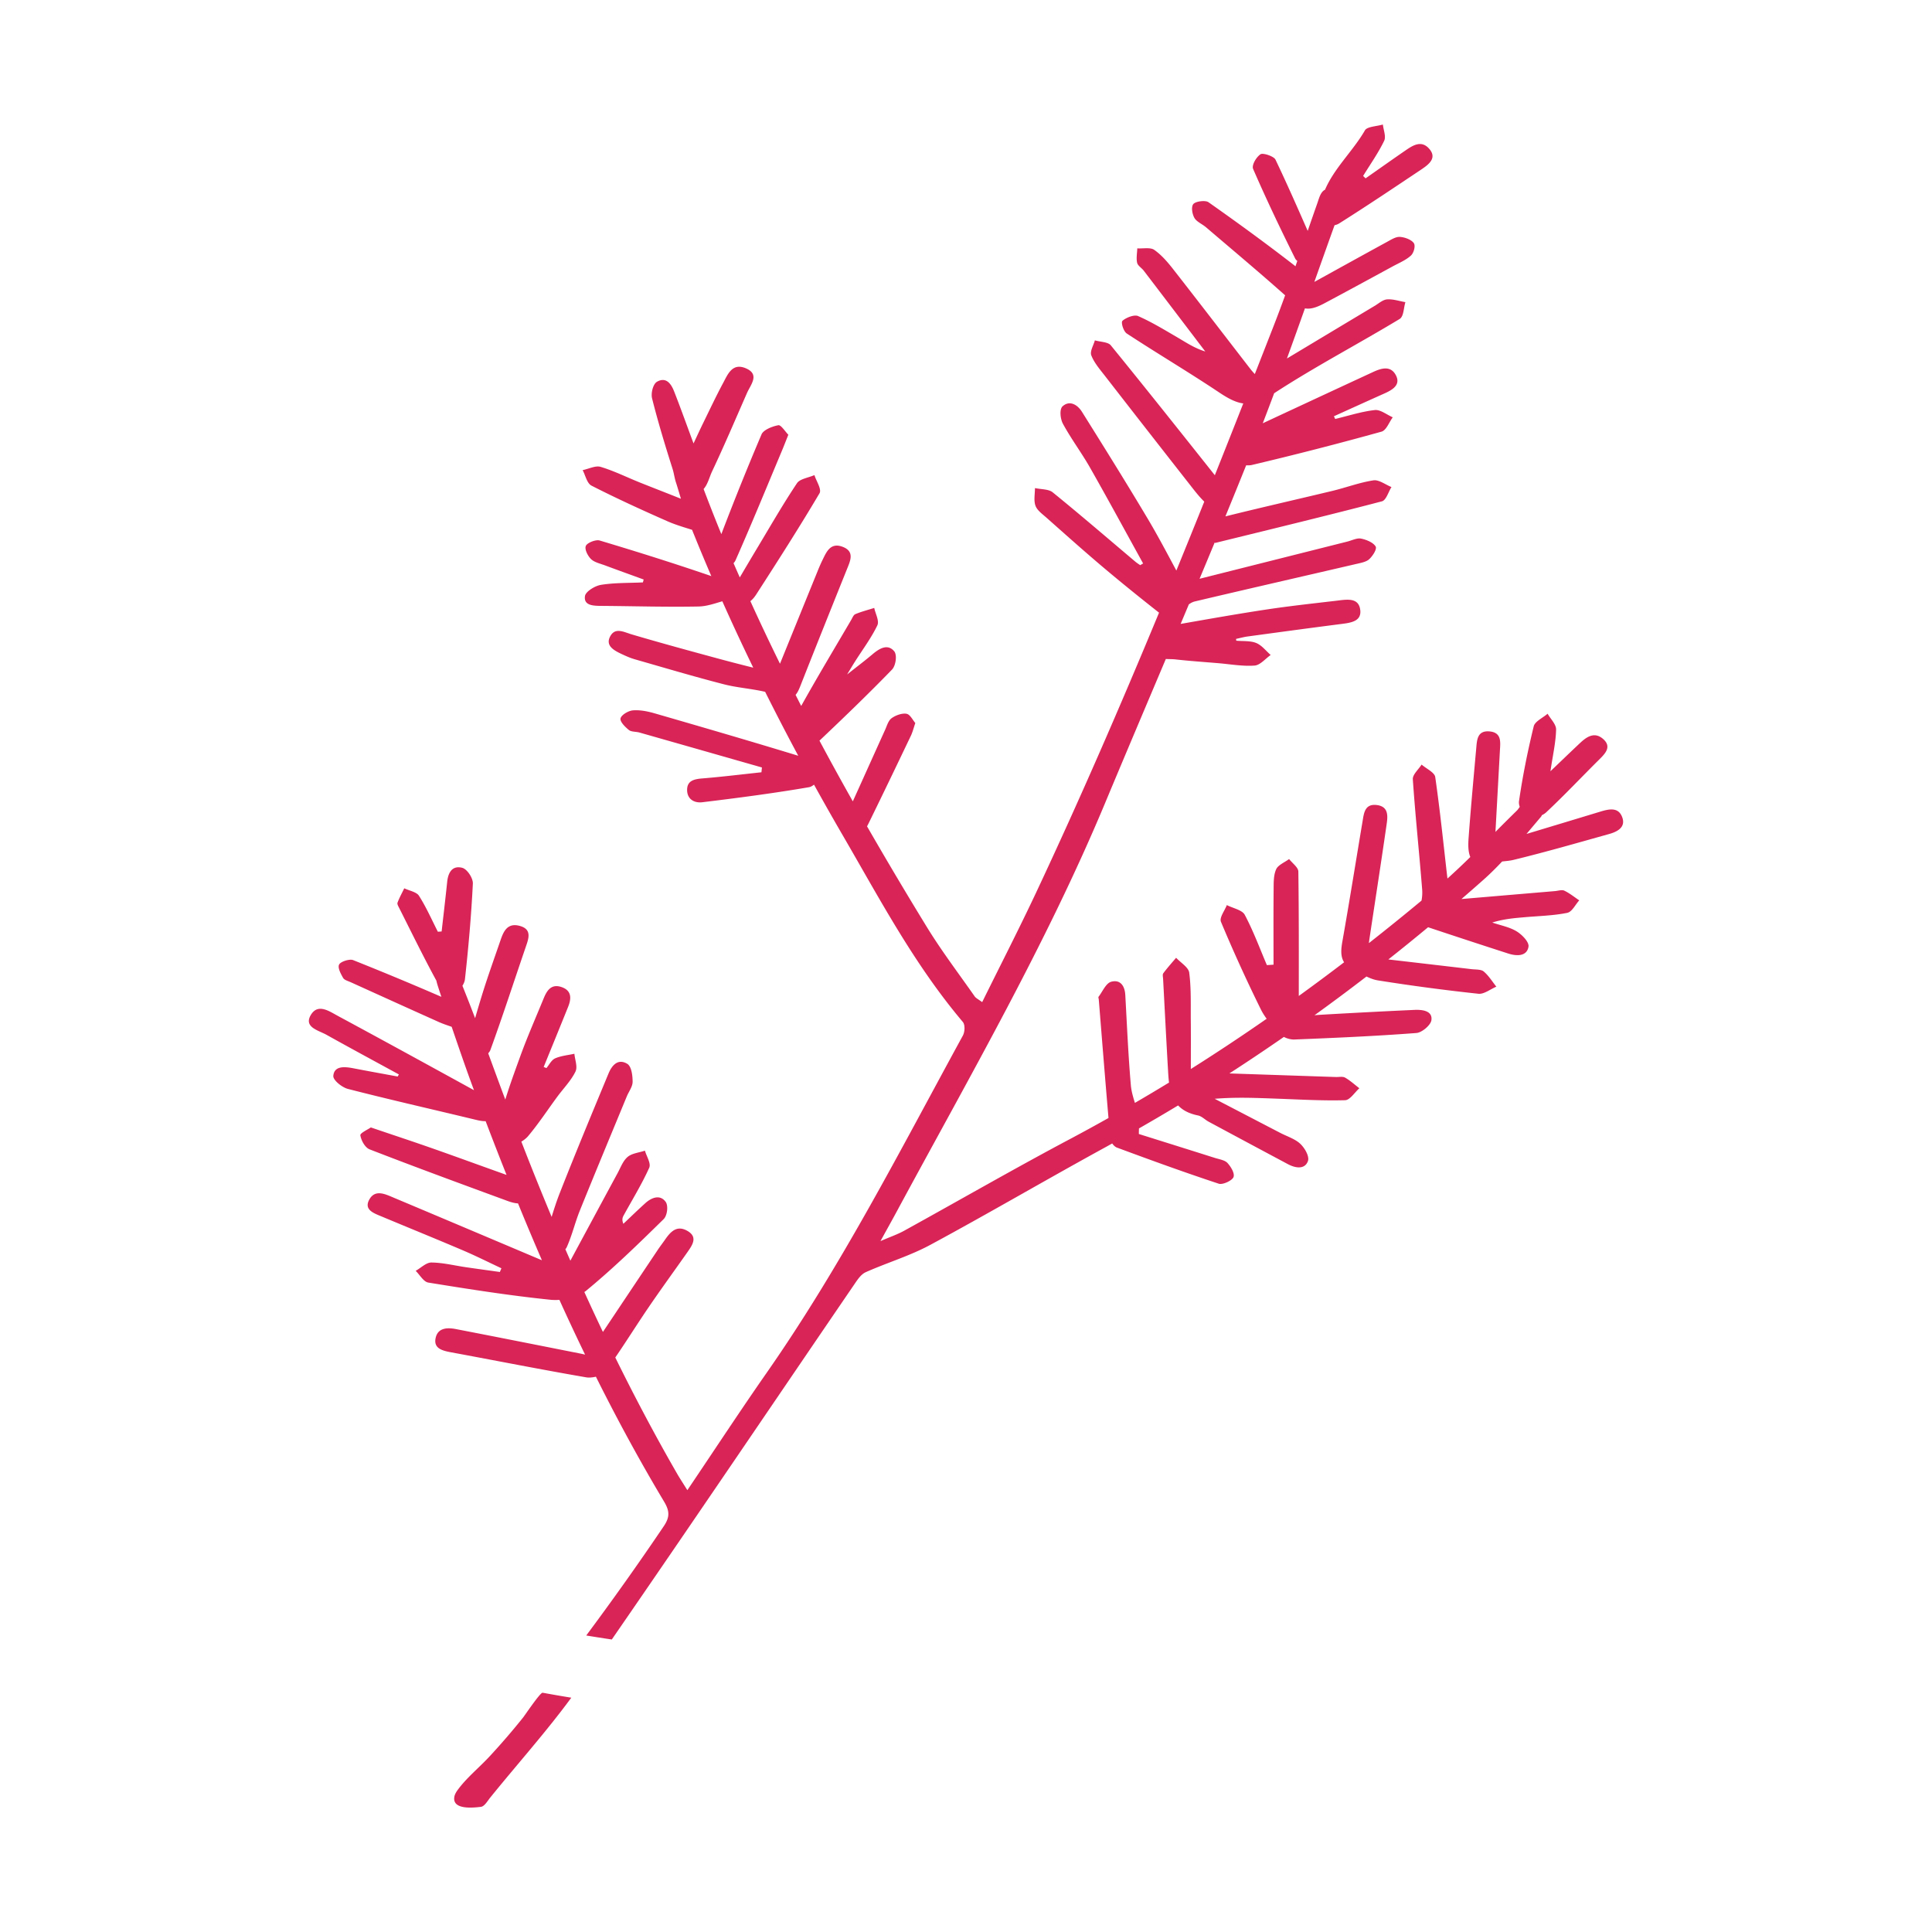 <svg class="" xml:space="preserve" style="enable-background:new 0 0 512 512" viewBox="0 0 512 512" y="0" x="0" height="512" width="512" xmlns:xlink="http://www.w3.org/1999/xlink" version="1.1" xmlns="http://www.w3.org/2000/svg"><g><path class="" data-sanitized-data-original="#000000" data-original="#000000" opacity="1" fill="#d82457" d="M143.804 448.591c-.622-.115-4.632 5.878-5.208 6.6a184.55 184.55 0 0 1-8.886 10.31c-2.726 2.946-6.136 5.684-8.477 8.934-.384.533-.726 1.117-.833 1.765-.576 3.495 5.073 2.871 7.055 2.63.934-.113 1.734-1.554 2.477-2.473 7.139-8.826 14.785-17.365 21.469-26.451-2.538-.411-5.07-.849-7.597-1.315zM429.932 216.649c-1.008-2.852-3.51-2.265-5.926-1.53a6976.972 6976.972 0 0 1-19.467 5.883c1.276-1.512 2.545-3.029 3.823-4.53.106-.124.18-.271.236-.429.441-.222.845-.477 1.181-.791 4.869-4.559 9.412-9.401 14.142-14.083 1.631-1.614 3.125-3.311 1.015-5.247-2.278-2.089-4.359-.739-6.141.927-2.402 2.245-4.758 4.531-7.914 7.544.649-4.389 1.428-7.717 1.499-11.058.029-1.384-1.456-2.794-2.252-4.193-1.271 1.102-3.36 2.04-3.675 3.332-1.601 6.563-2.941 13.194-3.902 19.856-.07.482.025.984.197 1.495-.253.341-.49.729-.785 1.015a453.967 453.967 0 0 0-5.652 5.622c.406-7.395.797-14.513 1.184-21.615.118-2.174.508-4.755-2.821-5.02-3.132-.25-3.256 2.225-3.439 4.274-.712 7.96-1.454 15.918-2.036 23.885-.124 1.698-.186 3.609.447 5.132a189.016 189.016 0 0 1-6.058 5.709c-1.037-8.973-1.95-17.959-3.235-26.903-.176-1.223-2.361-2.209-3.616-3.304-.816 1.302-2.409 2.646-2.323 3.898.662 9.743 1.706 19.465 2.473 29.203.075.95.021 1.974-.175 2.952a647.736 647.736 0 0 1-13.939 11.261c.052-.439.106-.871.17-1.298 1.507-10.06 3.078-20.112 4.526-30.179.307-2.133.594-4.772-2.698-5.125-3.091-.331-3.318 2.182-3.657 4.197-1.794 10.665-3.49 21.344-5.376 31.996-.365 2.062-.519 3.961.461 5.491a584.903 584.903 0 0 1-12.009 8.923c.01-11.189.035-22.088-.115-32.964-.015-1.115-1.595-2.213-2.448-3.319-1.185.883-2.91 1.566-3.424 2.698-.712 1.571-.662 3.478-.679 5.243-.065 6.684-.026 13.368-.026 20.053l-1.76.116c-1.911-4.473-3.584-9.048-5.879-13.352-.667-1.251-3.11-1.726-4.74-2.557-.563 1.501-2.023 3.309-1.544 4.455a409.982 409.982 0 0 0 10.58 23.219c.418.848.94 1.662 1.52 2.451a530.406 530.406 0 0 1-20.09 13.318c.003-4.603.031-8.799-.011-12.98-.042-4.194.126-8.419-.421-12.563-.187-1.418-2.26-2.632-3.471-3.939-1.142 1.358-2.339 2.683-3.389 4.097-.263.354-.087.995-.06 1.501.431 8.124.847 16.249 1.315 24.371.06 1.048.129 2.092.253 3.105a499.461 499.461 0 0 1-9.039 5.385c-.478-1.546-.937-3.091-1.073-4.661-.692-7.974-1.03-15.974-1.477-23.964-.124-2.21-1.202-4.14-3.699-3.488-1.435.375-2.299 2.577-3.378 3.982-.123.161.032.494.053.747.842 10.464 1.676 20.928 2.573 31.388a481.33 481.33 0 0 1-9.985 5.465c-14.891 7.897-29.453 16.299-44.195 24.428-1.694.934-3.582 1.579-6.249 2.734 1.788-3.248 3.056-5.511 4.286-7.791 19.271-35.717 39.656-70.968 55.217-108.237 5.329-12.763 10.735-25.5 16.123-38.244.857.053 1.754.025 2.564.116 3.76.422 7.542.679 11.316.995 3.215.27 6.462.868 9.634.637 1.498-.109 2.853-1.82 4.273-2.805-1.26-1.093-2.333-2.561-3.832-3.177-1.549-.635-3.513-.442-5.295-.612l-.036-.481c1.031-.218 2.052-.501 3.096-.643 8.187-1.113 16.373-2.228 24.57-3.276 2.611-.334 5.581-.652 5.241-3.69-.389-3.485-3.667-2.812-6.297-2.504-6.263.734-12.539 1.413-18.765 2.358-7.538 1.144-15.043 2.47-22.547 3.79.727-1.726 1.451-3.452 2.176-5.178.494-.362 1.042-.652 1.584-.78 14.249-3.366 28.53-6.62 42.794-9.935 1.209-.281 2.655-.536 3.444-1.278.934-.878 2.087-2.669 1.681-3.353-.622-1.048-2.421-1.801-3.863-2.086-1.097-.216-2.418.482-3.635.788-13.002 3.272-26.012 6.549-39.162 9.861 1.337-3.198 2.672-6.397 3.997-9.598.046.034.097.067.142.102 15.008-3.697 29.632-7.225 44.17-11.024 1.157-.302 1.715-2.482 2.551-3.789-1.601-.639-3.337-1.998-4.778-1.778-3.707.567-7.256 1.924-10.916 2.802-9.435 2.264-18.907 4.408-28.317 6.748 1.85-4.506 3.685-9.016 5.5-13.532.571.028 1.105.004 1.523-.095a901.566 901.566 0 0 0 34.332-8.824c1.305-.363 2.01-2.493 2.994-3.804-1.593-.688-3.284-2.087-4.76-1.922-3.553.398-7.006 1.528-10.5 2.363l-.333-.721c4.484-2.026 8.96-4.064 13.453-6.073 2.326-1.04 4.349-2.401 2.867-4.973-1.386-2.405-3.784-1.678-5.873-.712-9.778 4.519-19.539 9.067-29.302 13.614a848.336 848.336 0 0 0 3.015-7.955c10.723-7 22.234-13.019 33.247-19.675 1.114-.673 1.052-2.937 1.536-4.462-1.619-.278-3.264-.849-4.848-.735-1.124.081-2.19 1.055-3.243 1.686-7.719 4.625-15.434 9.256-23.306 13.982 1.609-4.424 3.196-8.855 4.773-13.289 1.431.262 2.961-.172 5.159-1.341 6.041-3.211 12.039-6.487 18.044-9.752 1.679-.913 3.553-1.677 4.886-2.909.771-.713 1.26-2.579.764-3.286-.647-.92-2.37-1.565-3.684-1.65-1.102-.071-2.344.736-3.413 1.32-6.305 3.441-12.601 6.929-19.266 10.61 1.777-5.01 3.559-10.02 5.356-15.023.445-.105.859-.249 1.213-.472 7.347-4.632 14.541-9.464 21.745-14.279 2.093-1.399 4.316-3.115 2.044-5.602-2.064-2.26-4.313-.768-6.257.57-3.528 2.428-7.015 4.903-10.519 7.359l-.656-.638c1.894-3.078 4.009-6.069 5.565-9.281.571-1.179-.179-2.883-.327-4.347-1.631.488-4.178.544-4.747 1.532-3.124 5.427-8.134 10.006-10.579 15.739-1.208.615-1.565 2.224-2.044 3.584-.861 2.442-1.708 4.888-2.553 7.335-2.779-6.324-5.557-12.649-8.544-18.892-.428-.895-3.321-1.844-3.962-1.415-1.147.77-2.386 2.901-1.959 3.886 3.472 8.011 7.254 15.915 11.155 23.765.104.209.303.423.556.623l-.496 1.426c-.087-.076-.167-.16-.258-.231-7.435-5.763-15.064-11.326-22.794-16.763-.802-.564-3.339-.253-3.979.457-.655.727-.344 2.615.242 3.68.572 1.04 2.072 1.638 3.087 2.504 7.013 5.992 14.099 11.918 20.972 18.038a371.931 371.931 0 0 1-3.089 8.224 8471.73 8471.73 0 0 1-4.945 12.639c-.424-.459-.797-.861-1.125-1.285-6.844-8.849-13.642-17.727-20.541-26.54-1.453-1.855-3.051-3.734-5.01-5.1-1.004-.7-2.953-.291-4.474-.384-.041 1.278-.311 2.597-.041 3.818.171.773 1.2 1.367 1.757 2.096 5.446 7.132 10.873 14.275 16.305 21.415-2.882-.884-5.072-2.385-7.375-3.727-3.416-1.991-6.805-4.067-10.443-5.667-.99-.435-3.17.401-4.128 1.266-.455.41.258 2.787 1.159 3.377 8.062 5.285 16.404 10.222 24.412 15.57 2.278 1.521 4.294 2.657 6.443 2.952a4553.603 4553.603 0 0 1-7.536 19.022c-9.142-11.514-18.289-23.025-27.581-34.439-.723-.888-2.777-.89-4.212-1.304-.36 1.345-1.364 2.895-.939 3.992.767 1.978 2.304 3.738 3.668 5.495a7046.079 7046.079 0 0 0 22.289 28.558c1.261 1.607 2.504 3.262 3.977 4.693a3057.919 3057.919 0 0 1-7.397 18.265c-2.508-4.668-4.949-9.308-7.64-13.823-5.655-9.489-11.513-18.88-17.388-28.26-1.112-1.775-3.193-3.175-5.124-1.445-.863.774-.621 3.312.087 4.621 2.15 3.979 4.933 7.674 7.175 11.617 4.791 8.425 9.398 16.937 14.08 25.413l-.778.452c-.431-.309-.889-.592-1.29-.931-7.284-6.147-14.497-12.366-21.911-18.382-1.07-.868-3.1-.769-4.685-1.117.007 1.574-.375 3.263.141 4.687.442 1.222 1.838 2.207 2.937 3.182 4.912 4.355 9.803 8.732 14.827 12.979 4.82 4.074 9.744 8.052 14.721 11.969.089.07.172.13.258.196-10.31 24.882-21.047 49.617-32.536 74.092-4.543 9.677-9.447 19.215-14.334 29.122-.975-.729-1.643-1.028-1.984-1.515-4.278-6.116-8.828-12.098-12.698-18.421a1127.897 1127.897 0 0 1-15.833-26.651c.18-.322.346-.653.505-.976 3.755-7.662 7.443-15.352 11.122-23.044.44-.921.677-1.922 1.171-3.357-.694-.782-1.377-2.289-2.341-2.454-1.216-.208-2.892.416-3.937 1.171-.888.642-1.22 1.957-1.698 3.012-2.873 6.339-5.717 12.688-8.59 19.026a810.04 810.04 0 0 1-8.837-16.083c6.522-6.177 12.987-12.408 19.214-18.826 1.023-1.054 1.409-3.891.587-4.867-1.73-2.054-3.911-.749-5.698.76-2.138 1.804-4.388 3.5-6.782 5.394.741-1.216 1.387-2.31 2.069-3.386 2.021-3.19 4.328-6.265 5.94-9.615.581-1.208-.495-3.068-.815-4.631-1.67.527-3.384.966-4.983 1.631-.533.222-.808 1.007-1.136 1.566-4.438 7.58-8.967 15.119-13.236 22.775-.504-.976-.993-1.958-1.492-2.937.463-.522.834-1.263 1.207-2.207 4.091-10.382 8.245-20.744 12.409-31.102.888-2.208 2.087-4.671-1.094-5.908-3.272-1.272-4.326 1.321-5.367 3.436a43.412 43.412 0 0 0-1.248 2.824c-3.363 8.264-6.714 16.52-10.038 24.706a590.176 590.176 0 0 1-7.851-16.592c.592-.445 1.104-1.073 1.547-1.759 5.722-8.87 11.416-17.759 16.772-26.81.641-1.083-.841-3.194-1.339-4.828-1.578.69-3.856.997-4.616 2.135-3.694 5.532-6.995 11.28-10.409 16.965-1.587 2.643-3.156 5.3-4.758 8.012-.552-1.258-1.114-2.512-1.656-3.774a2.66 2.66 0 0 0 .519-.732c4.271-9.655 8.263-19.41 12.336-29.136.494-1.179.951-2.371 1.667-4.164-.825-.832-1.955-2.653-2.639-2.525-1.646.308-3.955 1.227-4.467 2.431a753.074 753.074 0 0 0-10.647 26.432 480.505 480.505 0 0 1-4.701-11.949c1.115-1.259 1.545-3.187 2.241-4.661 3.242-6.867 6.208-13.842 9.254-20.784.981-2.236 3.474-4.936-.299-6.552-3.592-1.538-4.796 1.61-5.99 3.832-1.898 3.532-3.595 7.154-5.357 10.745-.77 1.569-1.492 3.157-2.517 5.334-1.883-5.075-3.45-9.473-5.161-13.824-.732-1.861-2.037-3.91-4.496-2.542-1.082.602-1.677 3.051-1.333 4.423 1.578 6.296 3.482 12.53 5.448 18.74.367 1.16.522 2.545.954 3.746.43 1.367.833 2.743 1.245 4.115-3.636-1.462-7.304-2.868-10.942-4.328-3.448-1.384-6.784-3.055-10.345-4.123-1.334-.4-3.16.541-4.762.87.768 1.411 1.123 3.482 2.373 4.121 6.566 3.354 13.313 6.431 20.094 9.423 2.003.884 4.143 1.524 6.533 2.267a548.603 548.603 0 0 0 5.113 12.292c-.085-.034-.166-.078-.252-.107-9.702-3.322-19.507-6.406-29.357-9.354-1.007-.302-3.296.604-3.647 1.422-.388.902.465 2.6 1.347 3.487.865.869 2.425 1.204 3.719 1.687 3.406 1.273 6.833 2.499 10.252 3.744l-.203.769c-3.71.174-7.477.064-11.106.649-1.63.263-4.067 1.782-4.243 2.963-.383 2.563 2.25 2.598 4.45 2.613 8.558.061 17.12.327 25.672.159 2.101-.041 4.183-.771 6.275-1.385a596.322 596.322 0 0 0 8.195 17.595 460.591 460.591 0 0 1-8.466-2.184c-7.921-2.143-15.841-4.3-23.699-6.62-2.187-.646-4.464-1.991-5.783.585-1.24 2.424 1.022 3.648 3.087 4.616 1.118.524 2.263 1.039 3.458 1.381 7.88 2.259 15.735 4.604 23.684 6.645 3.537.908 7.349 1.149 10.875 1.985a651.377 651.377 0 0 0 8.774 16.941c-12.639-3.865-25.342-7.564-38.051-11.239-1.849-.535-3.893-.95-5.781-.791-1.221.104-3.069 1.221-3.267 2.129-.192.882 1.197 2.24 2.209 3.073.635.522 1.875.407 2.81.673 10.82 3.075 21.634 6.169 32.45 9.257l-.127 1.275c-5.23.558-10.451 1.204-15.693 1.631-2.227.182-3.949.632-4.004 2.938-.058 2.424 1.734 3.65 4.063 3.368 9.448-1.145 18.892-2.379 28.253-3.985.423-.073.876-.329 1.312-.675a720.757 720.757 0 0 0 7.664 13.518c9.799 16.848 18.87 34.094 31.751 49.339.669.792.57 2.663.02 3.669-16.489 30.164-32.051 60.77-51.963 89.31-7.029 10.075-13.747 20.328-21.038 31.137-1.2-1.926-1.983-3.103-2.684-4.319-5.848-10.141-11.29-20.433-16.413-30.843 2.968-4.333 5.749-8.777 8.704-13.121 3.384-4.973 6.941-9.85 10.402-14.78 1.312-1.87 2.836-4.007.033-5.635-2.923-1.697-4.602.355-6.019 2.402-.596.86-1.247 1.691-1.828 2.56-4.809 7.189-9.618 14.39-14.571 21.806a629.563 629.563 0 0 1-4.923-10.589c.127-.09.27-.173.386-.269 7.265-5.966 13.969-12.505 20.627-19.042.966-.949 1.283-3.548.538-4.579-1.451-2.009-3.696-1.178-5.37.33-1.99 1.792-3.898 3.656-5.842 5.489-.425-1.06-.238-1.643.054-2.177 2.302-4.211 4.845-8.332 6.796-12.671.53-1.179-.706-3.007-1.132-4.538-1.555.52-3.459.703-4.573 1.648-1.26 1.069-1.858 2.801-2.66 4.282-4.172 7.707-8.329 15.434-12.527 23.226-.443-1.012-.89-2.023-1.329-3.038.143-.154.266-.311.336-.466 1.43-3.15 2.198-6.54 3.493-9.748 4.082-10.113 8.286-20.186 12.447-30.271.539-1.306 1.559-2.605 1.55-3.902-.012-1.644-.281-4.073-1.448-4.761-2.54-1.496-4.105.575-4.931 2.563-4.381 10.55-8.765 21.101-12.937 31.72-.804 2.046-1.483 4.137-2.146 6.296a847.802 847.802 0 0 1-8.024-19.937c.678-.421 1.299-.882 1.772-1.444 2.797-3.326 5.164-6.946 7.73-10.433 1.633-2.218 3.653-4.272 4.831-6.669.635-1.291-.138-3.147-.276-4.748-1.719.382-3.563.535-5.112 1.228-.993.445-1.549 1.687-2.301 2.571l-.729-.298c2.16-5.306 4.336-10.607 6.473-15.921.831-2.065 1.062-4.223-1.61-5.208-2.849-1.05-4.021.904-4.854 2.934-2.1 5.117-4.336 10.194-6.217 15.377-1.379 3.8-2.779 7.611-3.963 11.463-.894-2.387-1.78-4.776-2.658-7.169l-1.869-5.093c.266-.289.471-.591.579-.888 3.281-9.03 6.238-18.156 9.348-27.238.779-2.276 1.777-4.783-1.672-5.669-3.279-.842-4.252 1.655-5.029 3.92-1.537 4.481-3.146 8.943-4.567 13.453a318.562 318.562 0 0 0-2.134 7.116 442.487 442.487 0 0 0-3.358-8.591c.354-.571.605-1.181.662-1.694.931-8.448 1.685-16.921 2.1-25.401.069-1.416-1.509-3.838-2.829-4.173-2.734-.694-3.733 1.418-3.97 3.694-.458 4.396-.98 8.788-1.476 13.182l-.998.069c-1.634-3.199-3.075-6.498-5.013-9.539-.637-1-2.558-1.332-3.893-1.969-.609 1.26-1.297 2.496-1.781 3.795-.146.391.215.979.445 1.436 3.245 6.438 6.408 12.914 9.857 19.26.107.528.273 1.069.437 1.584.286.897.581 1.792.883 2.684a837.4 837.4 0 0 0-23.388-9.732c-.941-.375-3.302.382-3.708 1.164-.45.865.422 2.443 1.053 3.555.324.571 1.358.84 2.107 1.18 7.774 3.526 15.548 7.052 23.341 10.544.966.433 1.99.769 3.319 1.231 1.92 5.613 3.84 11.227 5.911 16.795-12.046-6.619-24.099-13.226-36.203-19.756-2.174-1.172-5.112-3.257-6.969-.277-2.078 3.335 1.891 4.13 4.109 5.369 6.355 3.548 12.773 7.005 19.166 10.497l-.329.547c-3.94-.73-7.886-1.44-11.82-2.197-2.363-.455-5.026-.626-5.229 2.052-.083 1.095 2.271 3.021 3.874 3.433 11.062 2.845 22.224 5.369 33.338 8.05 1.083.261 2.17.534 3.153.491 1.812 4.762 3.657 9.511 5.54 14.246-6.378-2.27-12.731-4.598-19.118-6.849-5.35-1.885-10.746-3.663-16.849-5.735-.816.585-2.875 1.495-2.772 2.105.228 1.353 1.223 3.23 2.465 3.713 12.099 4.697 24.305 9.171 36.504 13.655.924.34 1.9.617 2.814.663a782.864 782.864 0 0 0 6.333 15.068c-13.138-5.555-26.273-11.117-39.425-16.647-2.156-.907-4.76-2.163-6.279.486-1.613 2.812 1.195 3.709 3.362 4.616 7.131 2.984 14.302 5.891 21.408 8.922 3.455 1.474 6.802 3.158 10.197 4.747l-.407.982c-3.003-.42-6.008-.828-9.008-1.265-3.047-.444-6.085-1.215-9.134-1.243-1.381-.013-2.778 1.425-4.169 2.205 1.113 1.077 2.077 2.906 3.362 3.114 10.765 1.743 21.557 3.446 32.416 4.558.721.074 1.506.076 2.311.02a612.22 612.22 0 0 0 6.801 14.511c-.374-.089-.87-.203-1.374-.303-10.965-2.17-21.927-4.355-32.904-6.474-2.358-.455-4.748-.278-5.32 2.356-.59 2.719 1.616 3.351 4.019 3.796 11.958 2.215 23.883 4.578 35.872 6.645.723.125 1.679.047 2.578-.169 5.592 11.207 11.583 22.262 18.081 33.125 1.45 2.424 1.543 4.07-.066 6.455a771.621 771.621 0 0 1-20.579 29.006c2.255.369 4.513.72 6.774 1.059 21.639-31.357 42.952-62.899 64.429-94.349.767-1.123 1.666-2.455 2.881-2.997 5.639-2.513 11.711-4.328 17.079-7.225 15.674-8.458 30.997-17.447 46.618-25.988.54-.295 1.072-.599 1.61-.896.337.492.788.921 1.234 1.086 8.95 3.322 17.932 6.585 27.017 9.584 1.009.333 3.505-.808 3.886-1.741.397-.975-.654-2.732-1.593-3.755-.713-.777-2.223-.991-3.413-1.368-6.745-2.139-13.501-4.25-20.073-6.315 0-.537.016-1.023.033-1.477a520.822 520.822 0 0 0 10.373-6.092c1.145 1.213 2.803 2.151 5.266 2.655 1.02.209 1.846 1.128 2.809 1.646 7.001 3.766 14.01 7.521 21.028 11.263 2.036 1.085 4.481 1.441 5.3-.811.446-1.227-.803-3.409-1.997-4.554-1.385-1.329-3.547-1.994-5.374-2.944-5.778-3.006-11.558-6.011-17.337-9.016 5.696-.474 11.081-.226 16.469-.033 6.032.215 12.073.575 18.094.408 1.293-.036 2.519-2.058 3.775-3.166-1.25-.959-2.416-2.037-3.787-2.822-.619-.354-1.646-.131-2.489-.16l-28.167-.949a528.246 528.246 0 0 0 14.438-9.673c.841.445 1.907.72 2.768.686 10.791-.431 21.586-.902 32.346-1.725 1.494-.114 3.805-2.091 3.984-3.401.334-2.45-2.301-2.824-4.501-2.723-8.268.378-16.533.814-24.796 1.287-.571.033-1.138.081-1.696.137a551.114 551.114 0 0 0 13.786-10.27c.979.468 1.974.861 3.011 1.026a527.804 527.804 0 0 0 26.658 3.545c1.479.159 3.16-1.213 4.747-1.878-1.094-1.367-2.014-2.905-3.354-4.032-.693-.582-2.128-.481-3.238-.612-7.247-.854-14.51-1.697-22.029-2.571a572.43 572.43 0 0 0 10.531-8.535 2308.02 2308.02 0 0 0 21.227 6.963c2.357.764 4.968.728 5.383-1.81.199-1.221-1.663-3.153-3.125-4.052-1.88-1.156-4.297-1.599-6.482-2.349 3.038-.946 5.82-1.169 8.6-1.412 3.768-.329 7.6-.413 11.267-1.154 1.272-.257 2.138-2.161 3.189-3.313-1.308-.876-2.539-1.885-3.961-2.569-.627-.302-1.643.045-2.481.116-8.159.691-16.333 1.386-24.771 2.103a592.108 592.108 0 0 0 5.787-5.066c1.747-1.549 3.395-3.192 4.992-4.881 1.01-.12 2.03-.186 3.019-.427 8.518-2.074 16.931-4.503 25.362-6.862 2.297-.641 4.358-1.854 3.469-4.367z"></path></g></svg>